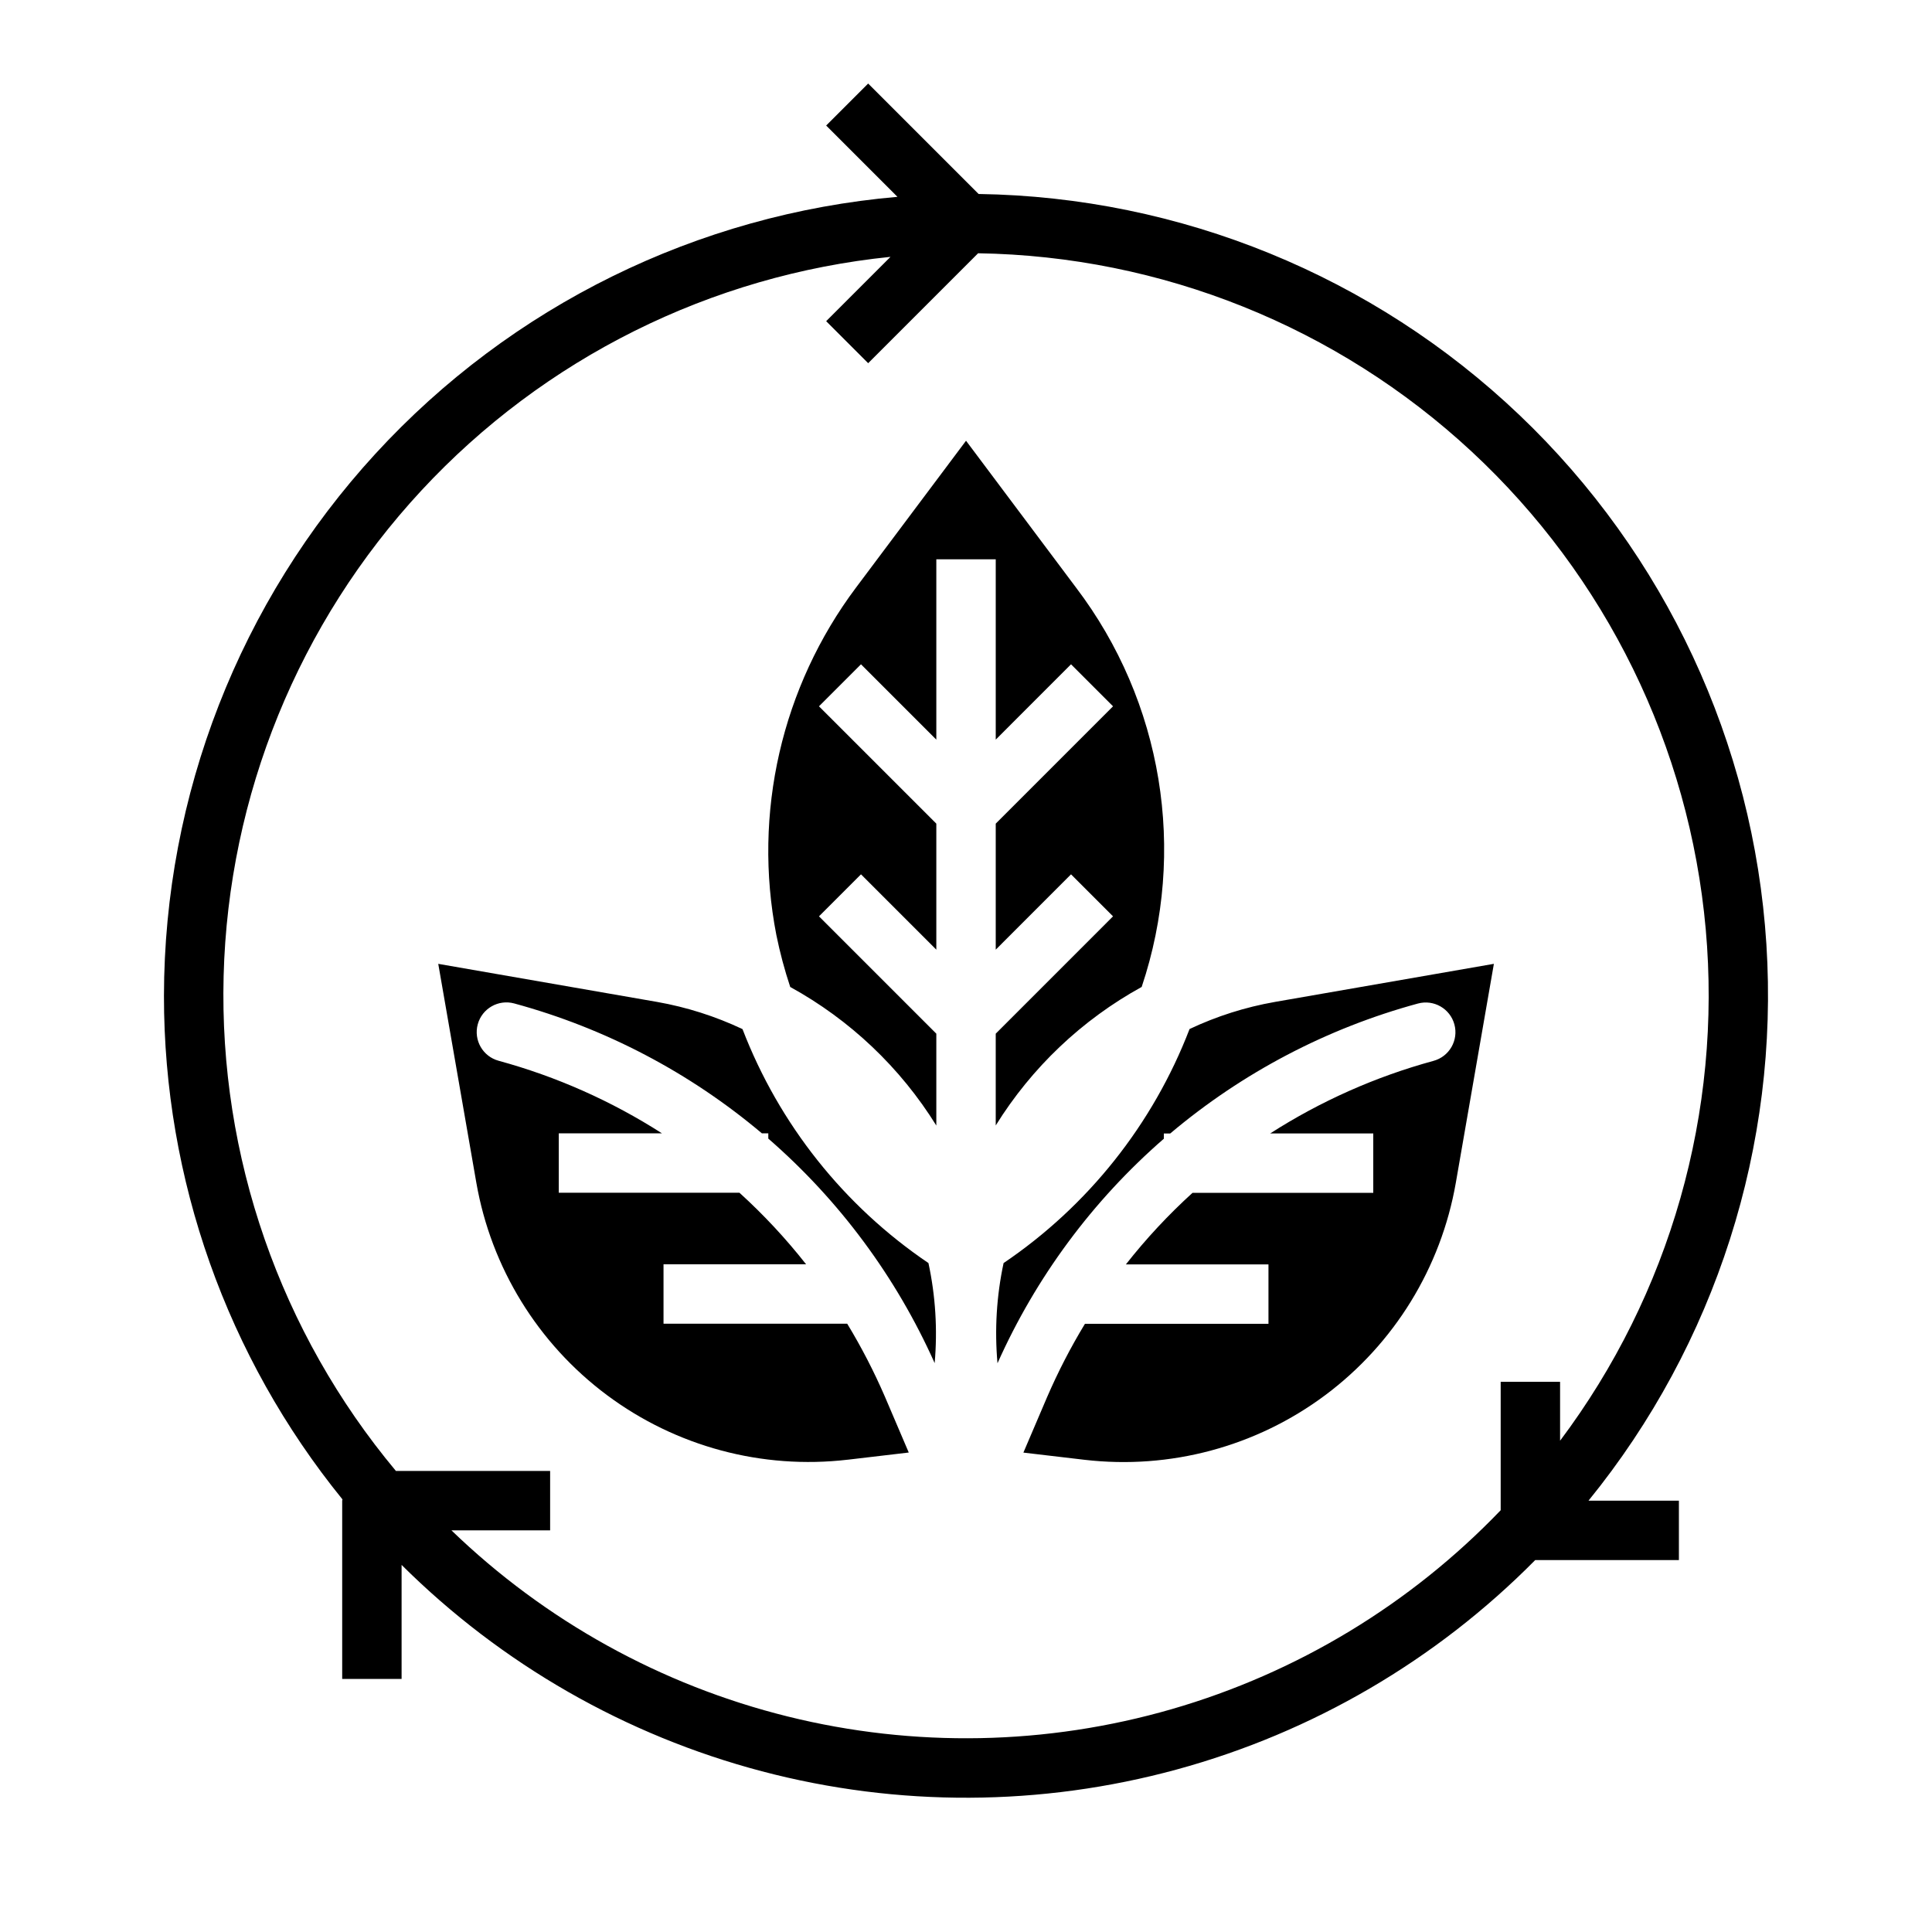 <?xml version="1.0" encoding="UTF-8"?>
<!-- Uploaded to: ICON Repo, www.svgrepo.com, Generator: ICON Repo Mixer Tools -->
<svg fill="#000000" width="800px" height="800px" version="1.1" viewBox="144 144 512 512" xmlns="http://www.w3.org/2000/svg">
 <g>
  <path d="m481.87 409.52 58.023-10.094-10.09 58.043c-3.93 22.484-16.309 42.613-34.605 56.262-18.297 13.648-41.125 19.773-63.797 17.129l-16.191-1.906 6.297-14.746v0.004c2.891-6.688 6.234-13.164 10.016-19.391h48.633v-15.742h-37.785c5.344-6.801 11.246-13.141 17.648-18.957h47.91v-15.742h-27.324c13.371-8.574 27.969-15.062 43.293-19.242 4.195-1.141 6.672-5.465 5.531-9.66-1.141-4.195-5.469-6.672-9.664-5.531-24.125 6.559-46.523 18.312-65.637 34.434h-1.699v1.395-0.004c-18.855 16.387-33.898 36.695-44.082 59.504-0.797-8.879-0.254-17.832 1.613-26.551 22.387-15.148 39.586-36.797 49.285-62.023 7.188-3.394 14.797-5.809 22.625-7.18zm-132.12-17.688c-6.297-32.324 1.379-65.801 21.129-92.152l29.129-38.879 29.125 38.879c22.977 30.23 29.5 69.875 17.422 105.87-15.832 8.715-29.148 21.355-38.676 36.707v-24.324l31.086-31.094-11.133-11.133-19.953 19.965v-33.398l31.086-31.094-11.133-11.133-19.953 19.961v-47.789h-15.746v47.793l-19.965-19.965-11.133 11.133 31.098 31.094v33.398l-19.965-19.965-11.133 11.133 31.098 31.094v24.348c-9.531-15.363-22.867-28.012-38.715-36.723-1.496-4.496-2.723-9.082-3.668-13.727zm-31.613 17.688c7.832 1.383 15.441 3.805 22.633 7.203 9.699 25.219 26.898 46.859 49.277 62 1.875 8.707 2.43 17.648 1.648 26.52-10.188-22.809-25.23-43.117-44.086-59.504v-1.395h-1.699c-19.113-16.117-41.512-27.863-65.637-34.422-4.195-1.141-8.523 1.332-9.664 5.531-1.141 4.195 1.336 8.52 5.531 9.66 15.324 4.18 29.922 10.668 43.297 19.238h-27.355v15.742h47.895l-0.004 0.004c6.402 5.816 12.309 12.156 17.652 18.957h-37.785v15.742h48.68c3.777 6.227 7.121 12.703 10.012 19.391l6.297 14.746-16.191 1.906v-0.004c-22.672 2.648-45.5-3.481-63.797-17.125-18.297-13.648-30.68-33.781-34.605-56.266l-10.094-58.016z"/>
  <path d="m187.45 407.87c-0.035 48.605 16.668 95.742 47.305 133.48 0 0.117-0.07 0.219-0.07 0.348v47.23h15.742v-30.211c26.453 26.301 59.375 45.16 95.441 54.68 36.07 9.52 74.012 9.355 110-0.469 35.988-9.82 68.746-28.961 94.977-55.488h38.082v-15.742h-23.961c33.707-41.465 50.543-94.117 47.148-147.45-3.398-53.332-26.777-103.42-65.473-140.28-38.695-36.855-89.863-57.766-143.3-58.559l-29.27-29.27-11.129 11.129 18.895 18.895h-0.004c-52.996 4.602-102.35 28.891-138.33 68.078-35.977 39.184-55.977 90.426-56.051 143.62zm192.53-195.79-17.035 17.035 11.133 11.133 29.125-29.125v-0.004c48.594 0.754 95.188 19.473 130.8 52.547 35.609 33.078 57.707 78.168 62.035 126.57s-9.422 96.703-38.598 135.57v-15.609h-15.742v34.031c-23.906 24.926-53.965 43.105-87.145 52.703-33.176 9.594-68.301 10.27-101.82 1.949-33.523-8.316-64.254-25.332-89.098-49.324h26.156v-15.742h-40.871c-30.664-36.719-46.895-83.352-45.656-131.18 1.242-47.82 19.871-93.551 52.398-128.63 32.531-35.078 76.727-57.094 124.32-61.934z"/>
 </g>
</svg>
